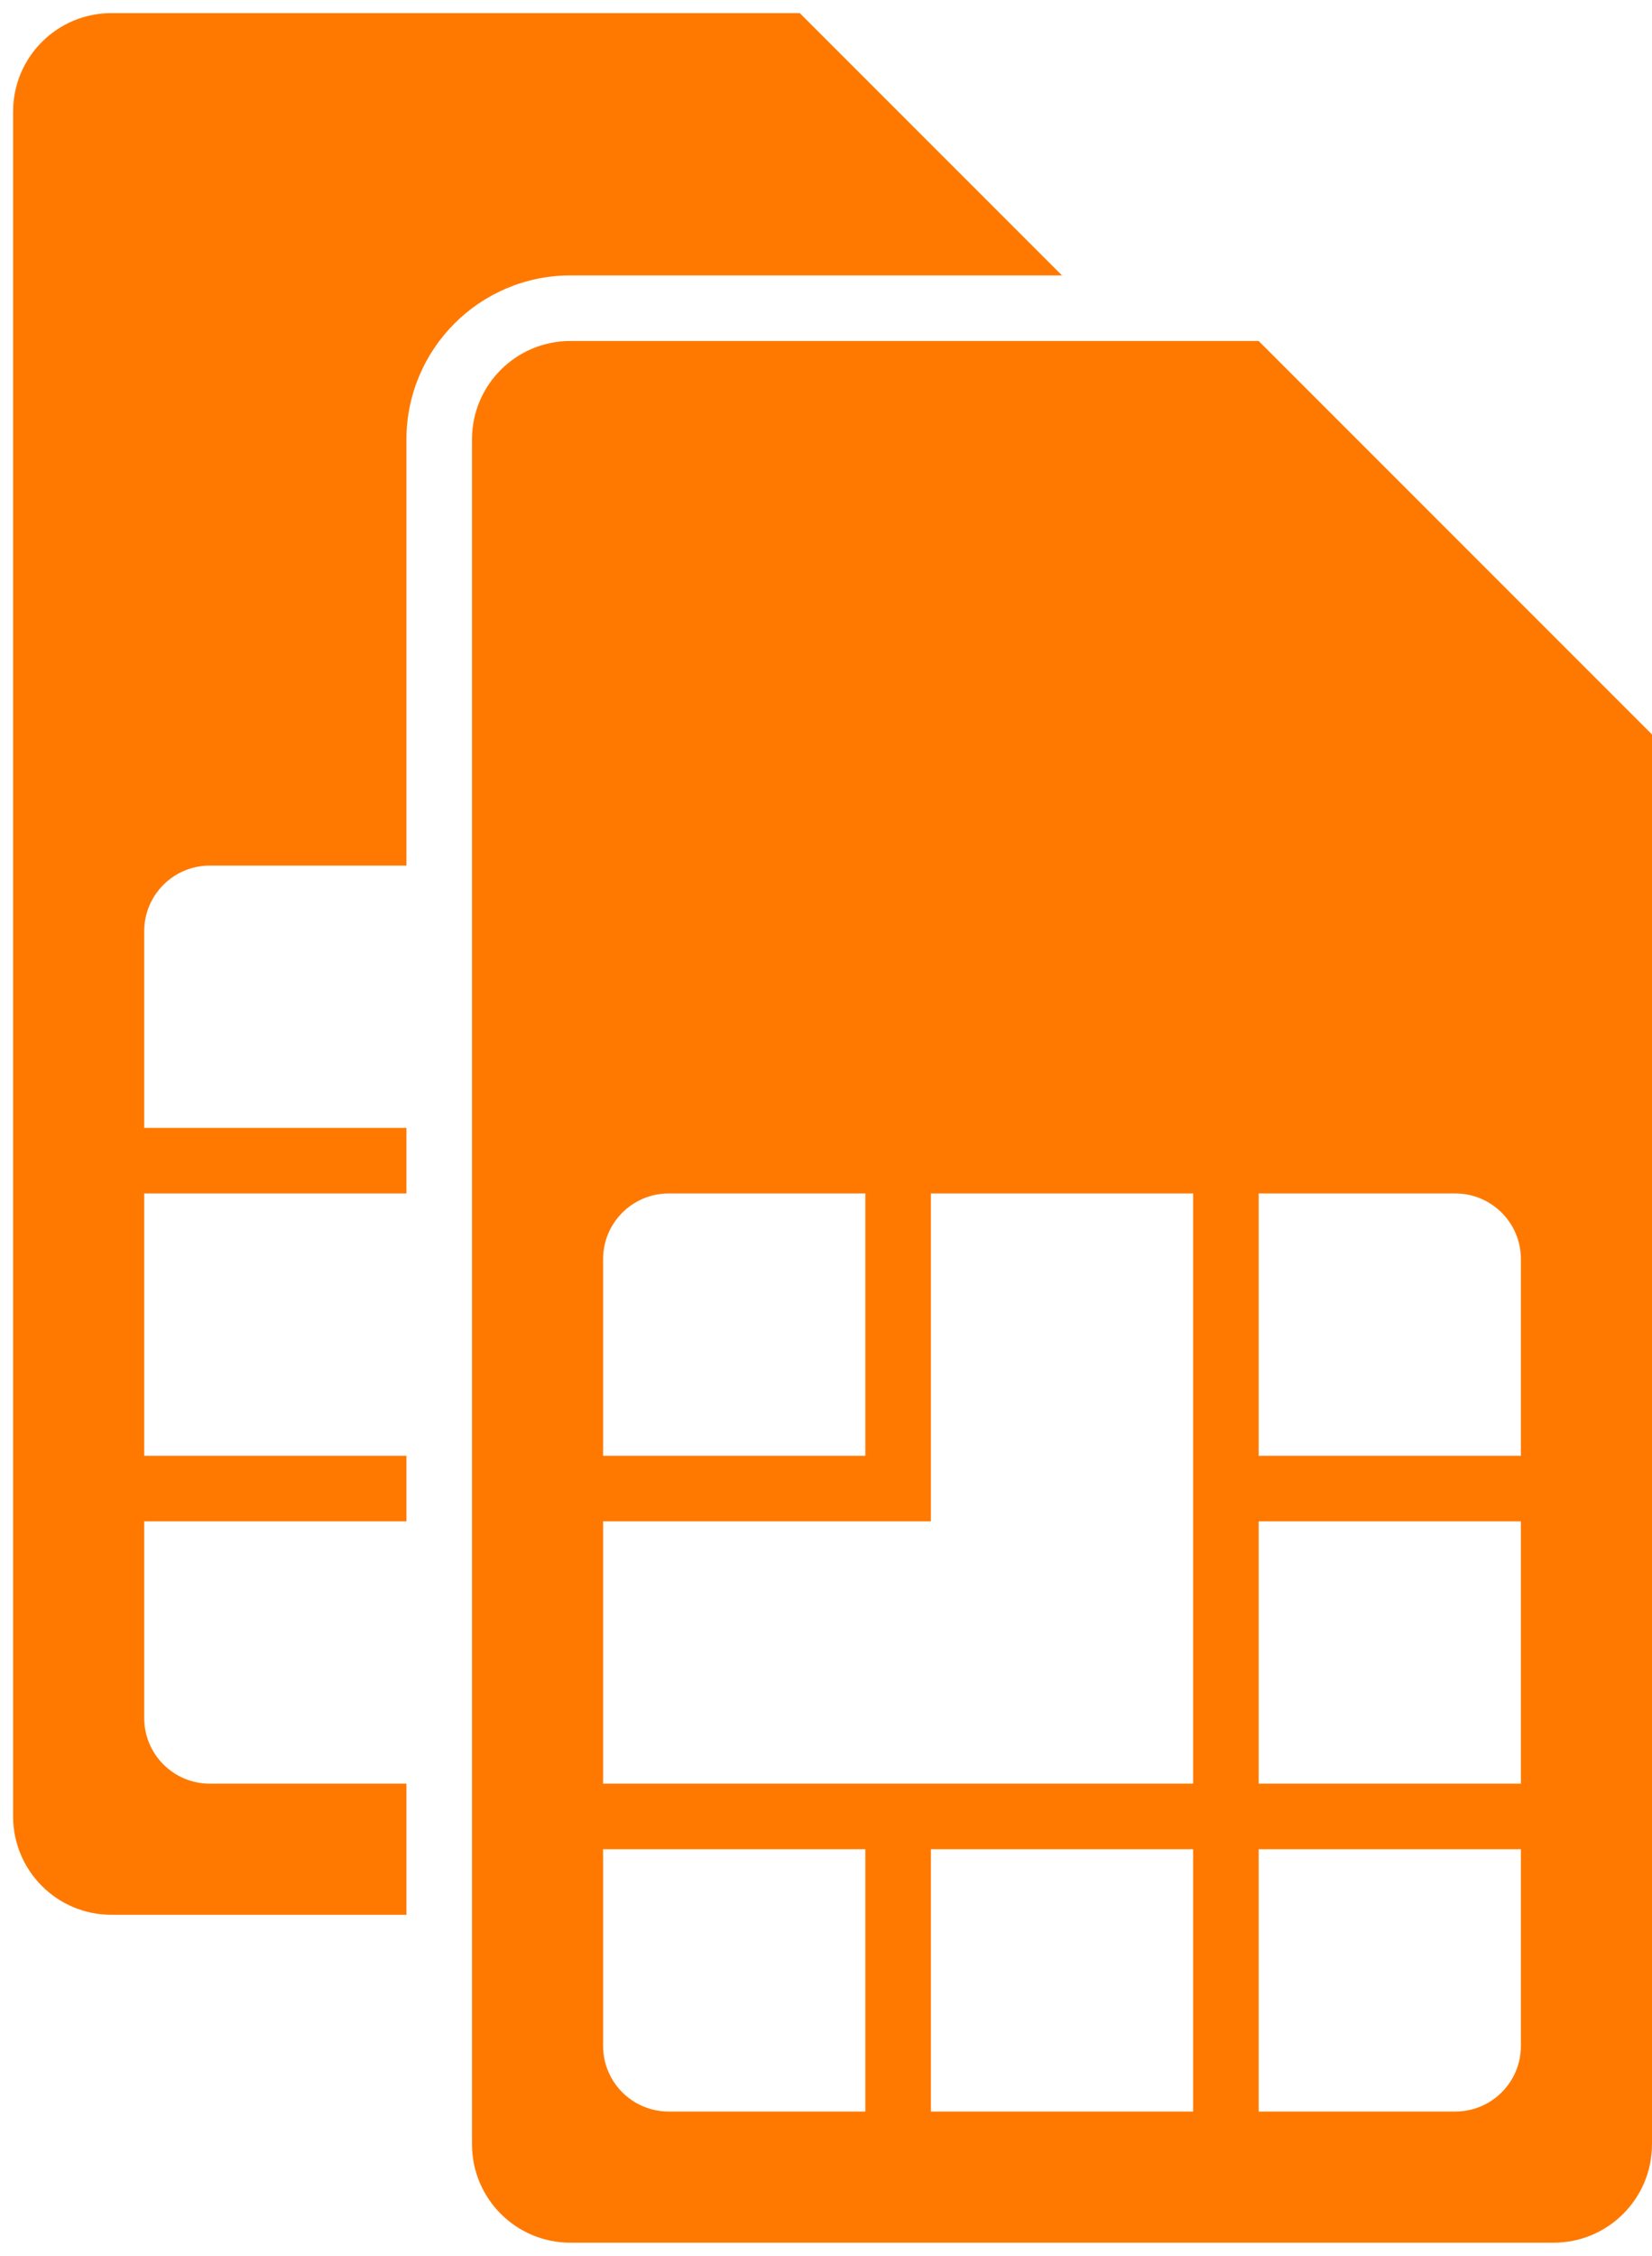 <?xml version="1.0" encoding="UTF-8"?>
<svg width="63px" height="86px" viewBox="0 0 63 86" version="1.1" xmlns="http://www.w3.org/2000/svg" xmlns:xlink="http://www.w3.org/1999/xlink">
    <title>cat costa</title>
    <g id="Homepage" stroke="none" stroke-width="1" fill="none" fill-rule="evenodd">
        <g id="Antreprenori_portare" transform="translate(-117, -3250)" fill="#FF7900">
            <g id="Group-6" transform="translate(75, 2704)">
                <g id="de-ce-?-copy-5" transform="translate(0, 517)">
                    <g id="cat-costa" transform="translate(25, 22)">
                        <path d="M47.5,7.5 L21.25,7.5 C19.179,7.5 17.5,9.179 17.5,11.25 L17.5,76.25 C17.5,78.321 19.179,80 21.25,80 L32.5,80 L32.5,75 L25,75 C23.619,75 22.5,73.881 22.5,72.5 L22.5,65 L32.5,65 L32.5,62.5 L22.5,62.5 L22.5,52.5 L32.5,52.5 L32.5,50 L22.5,50 L22.5,42.5 L22.5,42.5 C22.5,41.119 23.619,40 25,40 L32.5,40 L32.5,23.75 C32.504,20.3 35.3,17.504 38.75,17.5 L57.5,17.5 L47.5,7.5 Z M65,20 L38.75,20 C36.679,20 35,21.679 35,23.75 L35,88.75 C35,90.821 36.679,92.5 38.75,92.5 L76.25,92.5 C78.321,92.5 80,90.821 80,88.75 L80,35 L65,20 Z M40,55 L40,55 C40,53.619 41.119,52.5 42.5,52.5 L50,52.5 L50,62.5 L40,62.5 L40,55 Z M40,65 L52.5,65 L52.5,52.5 L62.5,52.5 L62.5,75 L40,75 L40,65 Z M42.5,87.5 C41.119,87.5 40,86.381 40,85 L40,77.5 L50,77.5 L50,87.5 L42.5,87.5 Z M52.5,87.5 L52.5,77.5 L62.5,77.5 L62.5,87.5 L52.5,87.5 Z M75,85 C75,86.381 73.881,87.5 72.5,87.5 L65,87.5 L65,77.5 L75,77.5 L75,85 Z M75,75 L65,75 L65,65 L75,65 L75,75 Z M75,55 L75,62.5 L65,62.5 L65,52.5 L72.5,52.5 C73.881,52.5 75,53.619 75,55 L75,55 Z" id="icons/communication/I-R/ic_Multi_SIM"></path>
                    </g>
                </g>
            </g>
        </g>
    </g>
</svg>